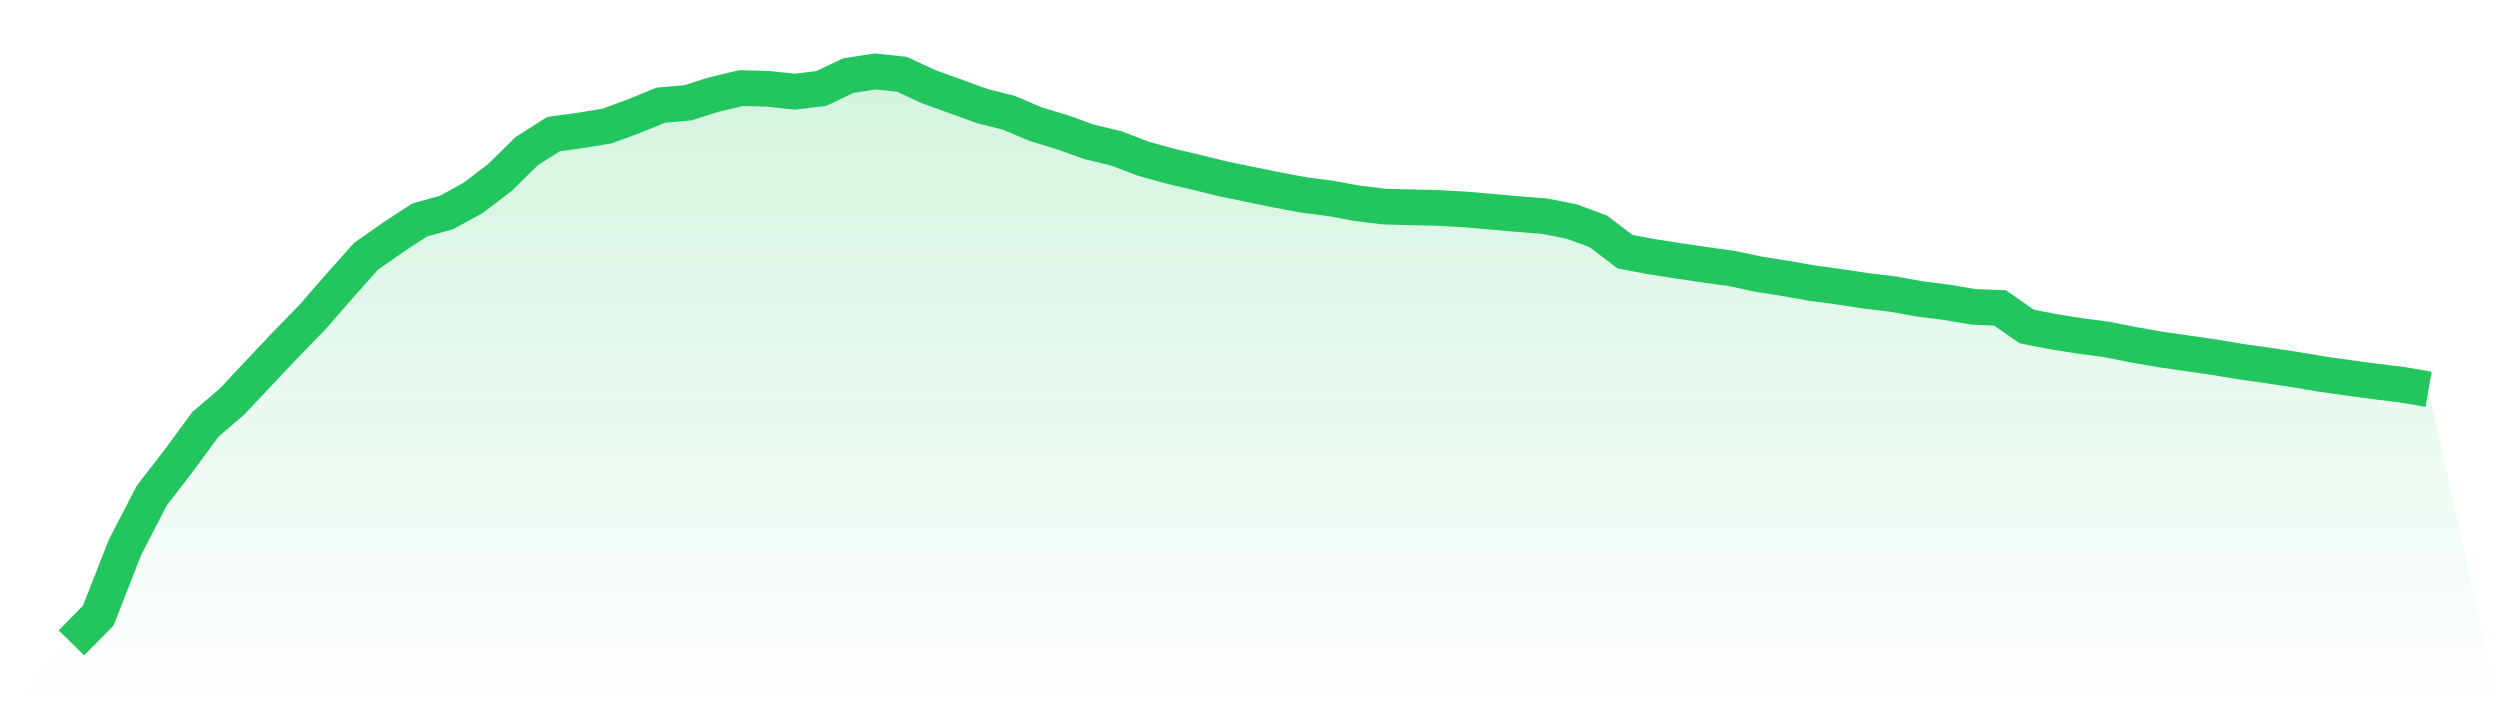 <svg viewBox="0 0 140 40" xmlns="http://www.w3.org/2000/svg">
<defs>
<linearGradient id="gradient" x1="0" x2="0" y1="0" y2="1">
<stop offset="0%" stop-color="#22c55e" stop-opacity="0.2"/>
<stop offset="100%" stop-color="#22c55e" stop-opacity="0"/>
</linearGradient>
</defs>
<path d="M4,36 L4,36 L5.5,34.476 L7,30.647 L8.5,27.747 L10,25.809 L11.5,23.765 L13,22.484 L14.5,20.883 L16,19.296 L17.5,17.756 L19,16.033 L20.5,14.35 L22,13.298 L23.5,12.319 L25,11.903 L26.5,11.078 L28,9.934 L29.5,8.459 L31,7.51 L32.5,7.303 L34,7.057 L35.5,6.505 L37,5.891 L38.5,5.761 L40,5.288 L41.5,4.934 L43,4.971 L44.5,5.136 L46,4.952 L47.5,4.237 L49,4 L50.5,4.159 L52,4.853 L53.5,5.394 L55,5.939 L56.5,6.317 L58,6.954 L59.5,7.408 L61,7.948 L62.5,8.306 L64,8.879 L65.5,9.298 L67,9.65 L68.5,10.019 L70,10.328 L71.5,10.635 L73,10.915 L74.5,11.109 L76,11.384 L77.5,11.568 L79,11.609 L80.5,11.643 L82,11.725 L83.5,11.855 L85,11.989 L86.5,12.107 L88,12.401 L89.5,12.953 L91,14.095 L92.5,14.376 L94,14.61 L95.5,14.828 L97,15.039 L98.5,15.358 L100,15.594 L101.5,15.86 L103,16.058 L104.5,16.289 L106,16.467 L107.5,16.738 L109,16.926 L110.5,17.183 L112,17.243 L113.5,18.285 L115,18.578 L116.5,18.813 L118,19.014 L119.5,19.309 L121,19.572 L122.5,19.787 L124,20.005 L125.5,20.254 L127,20.466 L128.5,20.691 L130,20.946 L131.5,21.157 L133,21.36 L134.5,21.541 L136,21.8 L140,40 L0,40 z" fill="url(#gradient)"/>
<path d="M4,36 L4,36 L5.5,34.476 L7,30.647 L8.5,27.747 L10,25.809 L11.5,23.765 L13,22.484 L14.5,20.883 L16,19.296 L17.5,17.756 L19,16.033 L20.5,14.35 L22,13.298 L23.5,12.319 L25,11.903 L26.5,11.078 L28,9.934 L29.5,8.459 L31,7.51 L32.5,7.303 L34,7.057 L35.5,6.505 L37,5.891 L38.5,5.761 L40,5.288 L41.5,4.934 L43,4.971 L44.5,5.136 L46,4.952 L47.5,4.237 L49,4 L50.5,4.159 L52,4.853 L53.5,5.394 L55,5.939 L56.5,6.317 L58,6.954 L59.5,7.408 L61,7.948 L62.5,8.306 L64,8.879 L65.5,9.298 L67,9.65 L68.5,10.019 L70,10.328 L71.5,10.635 L73,10.915 L74.5,11.109 L76,11.384 L77.5,11.568 L79,11.609 L80.5,11.643 L82,11.725 L83.5,11.855 L85,11.989 L86.5,12.107 L88,12.401 L89.5,12.953 L91,14.095 L92.5,14.376 L94,14.61 L95.5,14.828 L97,15.039 L98.5,15.358 L100,15.594 L101.5,15.86 L103,16.058 L104.5,16.289 L106,16.467 L107.5,16.738 L109,16.926 L110.5,17.183 L112,17.243 L113.5,18.285 L115,18.578 L116.5,18.813 L118,19.014 L119.5,19.309 L121,19.572 L122.5,19.787 L124,20.005 L125.5,20.254 L127,20.466 L128.5,20.691 L130,20.946 L131.5,21.157 L133,21.36 L134.5,21.541 L136,21.8" fill="none" stroke="#22c55e" stroke-width="2"/>
</svg>